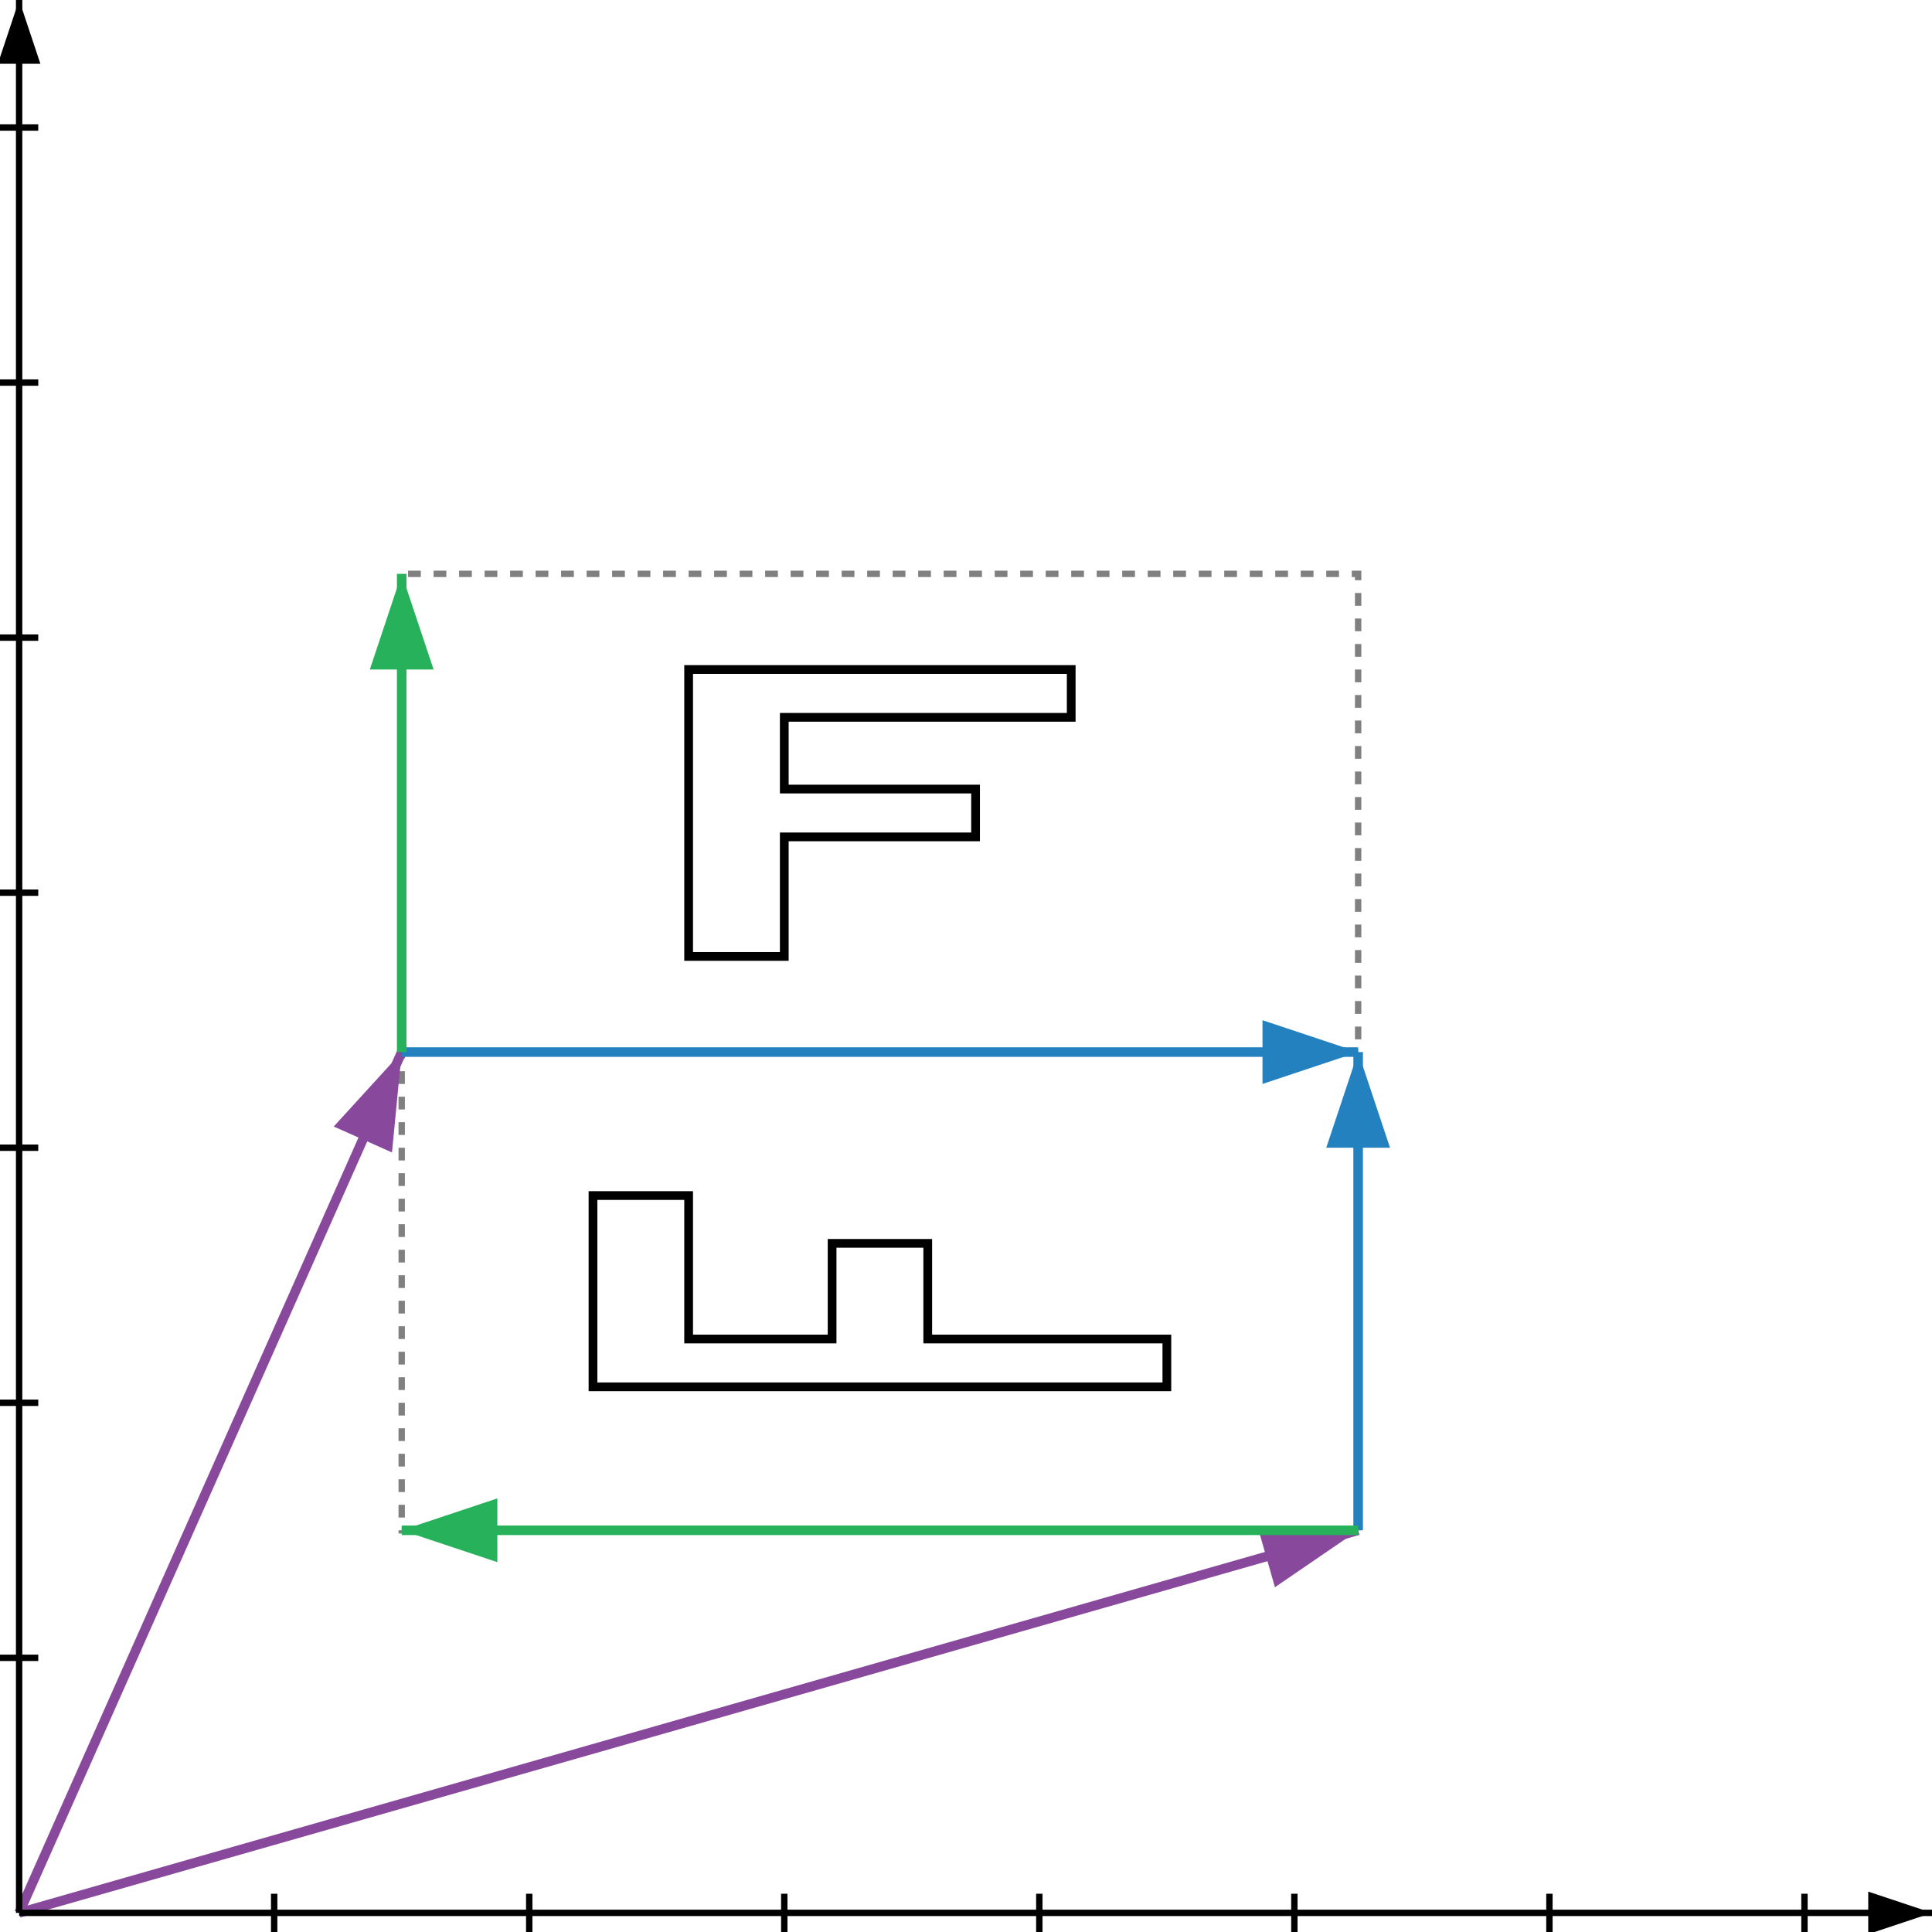 <svg version="1.1" xmlns="http://www.w3.org/2000/svg" viewBox="-3 0 303 303" x="-3px" y="0px" width="303" height="303" style="background-color:white"><defs><marker id="a-arrow" markerWidth="10" markerHeight="10" refX="9" refY="3" orient="auto" markerUnits="strokeWidth"><path d="M0,0 L0,6 L9,3 z" fill="#88499c"></path></marker><marker id="b-arrow" markerWidth="10" markerHeight="10" refX="9" refY="3" orient="auto" markerUnits="strokeWidth"><path d="M0,0 L0,6 L9,3 z" fill="#2381bf"></path></marker><marker id="c-arrow" markerWidth="10" markerHeight="10" refX="9" refY="3" orient="auto" markerUnits="strokeWidth"><path d="M0,0 L0,6 L9,3 z" fill="#27b15b"></path></marker><marker id="axis-arrow" markerWidth="10" markerHeight="10" refX="9" refY="3" orient="auto" markerUnits="strokeWidth"><path d="M0,0 L0,6 L9,3 z" fill="black"></path></marker><marker id="axis-arrow" markerWidth="10" markerHeight="10" refX="9" refY="3" orient="auto" markerUnits="strokeWidth"><path d="M0,0 L0,6 L9,3 z" fill="black"></path></marker></defs><polygon stroke="Black" stroke-width="1.369" fill="None" points="105,150 120,150 120,131.25 150,131.25 150,123.75 120,123.75 120,112.5 165,112.5 165,105 105,105"></polygon><polygon stroke="Black" stroke-width="1.369" fill="None" points="180,217.5 180,210 142.5,210 142.5,195 127.5,195 127.5,210 105,210 105,187.5 90,187.5 90,217.5"></polygon><polyline stroke="Grey" stroke-width="1" stroke-dasharray="2,2" fill="None" points="60,165 210,165 210,90 60,90 60,165"></polyline><polyline stroke="Grey" stroke-width="1" stroke-dasharray="2,2" fill="None" points="210,240 210,165 60,165 60,240 210,240"></polyline><line x1="0" y1="300" x2="60" y2="165" stroke="#88499c" stroke-width="1.5" marker-end="url(#a-arrow)"></line><line x1="60" y1="165" x2="210" y2="165" stroke="#2381bf" stroke-width="1.5" marker-end="url(#b-arrow)"></line><line x1="60" y1="165" x2="60" y2="90" stroke="#27b15b" stroke-width="1.5" marker-end="url(#c-arrow)"></line><line x1="0" y1="300" x2="210" y2="240" stroke="#88499c" stroke-width="1.5" marker-end="url(#a-arrow)"></line><line x1="210" y1="240" x2="210" y2="165" stroke="#2381bf" stroke-width="1.5" marker-end="url(#b-arrow)"></line><line x1="210" y1="240" x2="60" y2="240" stroke="#27b15b" stroke-width="1.5" marker-end="url(#c-arrow)"></line><line x1="0" y1="300" x2="300" y2="300" stroke="black" stroke-width="1.0" marker-end="url(#axis-arrow)"></line><line x1="0" y1="300" x2="0" y2="0" stroke="black" stroke-width="1.0" marker-end="url(#axis-arrow)"></line><line x1="40" y1="303" x2="40" y2="297" stroke="black" stroke-width="1.0"></line><line x1="80" y1="303" x2="80" y2="297" stroke="black" stroke-width="1.0"></line><line x1="120" y1="303" x2="120" y2="297" stroke="black" stroke-width="1.0"></line><line x1="160" y1="303" x2="160" y2="297" stroke="black" stroke-width="1.0"></line><line x1="200" y1="303" x2="200" y2="297" stroke="black" stroke-width="1.0"></line><line x1="240" y1="303" x2="240" y2="297" stroke="black" stroke-width="1.0"></line><line x1="280" y1="303" x2="280" y2="297" stroke="black" stroke-width="1.0"></line><line x1="-3" y1="260" x2="3" y2="260" stroke="black" stroke-width="1.0"></line><line x1="-3" y1="220" x2="3" y2="220" stroke="black" stroke-width="1.0"></line><line x1="-3" y1="180" x2="3" y2="180" stroke="black" stroke-width="1.0"></line><line x1="-3" y1="140" x2="3" y2="140" stroke="black" stroke-width="1.0"></line><line x1="-3" y1="100" x2="3" y2="100" stroke="black" stroke-width="1.0"></line><line x1="-3" y1="60" x2="3" y2="60" stroke="black" stroke-width="1.0"></line><line x1="-3" y1="20" x2="3" y2="20" stroke="black" stroke-width="1.0"></line></svg>